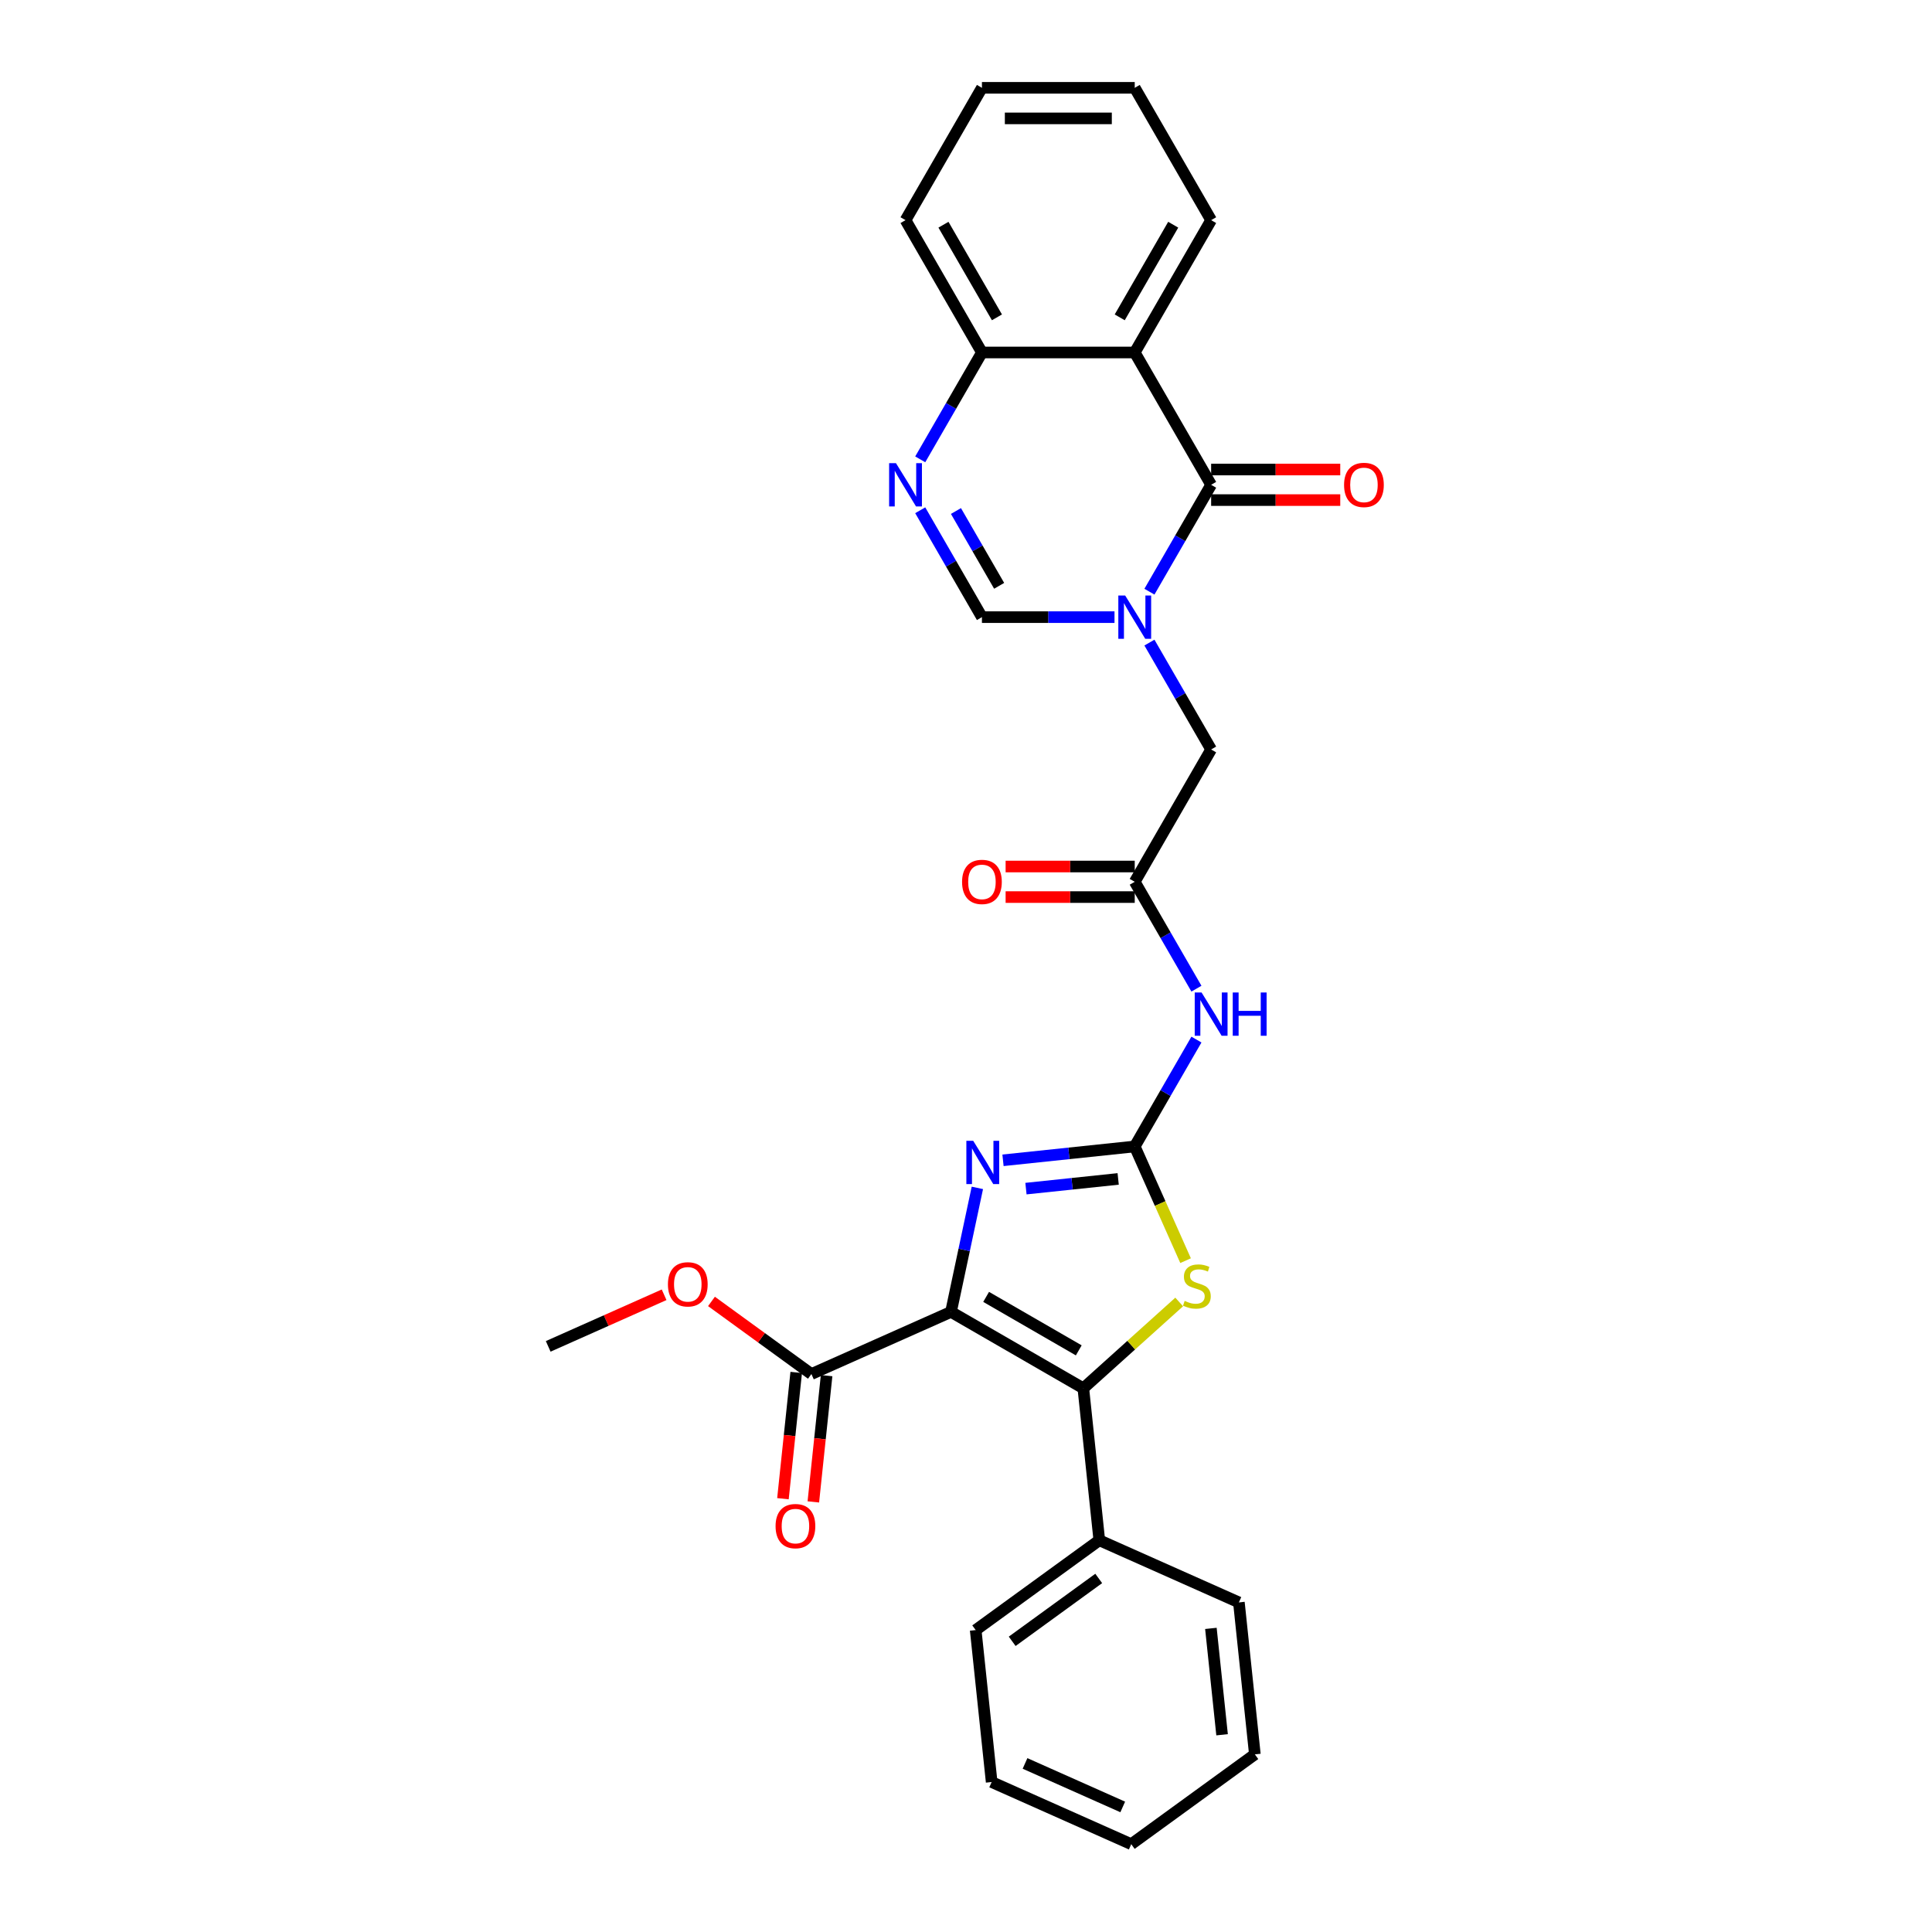 <?xml version='1.0' encoding='iso-8859-1'?>
<svg version='1.1' baseProfile='full'
              xmlns='http://www.w3.org/2000/svg'
                      xmlns:rdkit='http://www.rdkit.org/xml'
                      xmlns:xlink='http://www.w3.org/1999/xlink'
                  xml:space='preserve'
width='1000px' height='1000px' viewBox='0 0 1000 1000'>
<!-- END OF HEADER -->
<rect style='opacity:1.0;fill:#FFFFFF;stroke:none' width='1000' height='1000' x='0' y='0'> </rect>
<path class='bond-2' d='M 492.236,679.032 L 560.73,718.576' style='fill:none;fill-rule:evenodd;stroke:#000000;stroke-width:6px;stroke-linecap:butt;stroke-linejoin:miter;stroke-opacity:1' />
<path class='bond-2' d='M 510.419,671.265 L 558.365,698.946' style='fill:none;fill-rule:evenodd;stroke:#000000;stroke-width:6px;stroke-linecap:butt;stroke-linejoin:miter;stroke-opacity:1' />
<path class='bond-3' d='M 492.236,679.032 L 499.058,646.939' style='fill:none;fill-rule:evenodd;stroke:#000000;stroke-width:6px;stroke-linecap:butt;stroke-linejoin:miter;stroke-opacity:1' />
<path class='bond-3' d='M 499.058,646.939 L 505.879,614.847' style='fill:none;fill-rule:evenodd;stroke:#0000FF;stroke-width:6px;stroke-linecap:butt;stroke-linejoin:miter;stroke-opacity:1' />
<path class='bond-10' d='M 492.236,679.032 L 419.984,711.2' style='fill:none;fill-rule:evenodd;stroke:#000000;stroke-width:6px;stroke-linecap:butt;stroke-linejoin:miter;stroke-opacity:1' />
<path class='bond-0' d='M 594.944,332.605 L 610.912,360.264' style='fill:none;fill-rule:evenodd;stroke:#0000FF;stroke-width:6px;stroke-linecap:butt;stroke-linejoin:miter;stroke-opacity:1' />
<path class='bond-0' d='M 610.912,360.264 L 626.881,387.923' style='fill:none;fill-rule:evenodd;stroke:#000000;stroke-width:6px;stroke-linecap:butt;stroke-linejoin:miter;stroke-opacity:1' />
<path class='bond-4' d='M 594.944,306.253 L 610.912,278.594' style='fill:none;fill-rule:evenodd;stroke:#0000FF;stroke-width:6px;stroke-linecap:butt;stroke-linejoin:miter;stroke-opacity:1' />
<path class='bond-4' d='M 610.912,278.594 L 626.881,250.935' style='fill:none;fill-rule:evenodd;stroke:#000000;stroke-width:6px;stroke-linecap:butt;stroke-linejoin:miter;stroke-opacity:1' />
<path class='bond-9' d='M 576.865,319.429 L 542.556,319.429' style='fill:none;fill-rule:evenodd;stroke:#0000FF;stroke-width:6px;stroke-linecap:butt;stroke-linejoin:miter;stroke-opacity:1' />
<path class='bond-9' d='M 542.556,319.429 L 508.247,319.429' style='fill:none;fill-rule:evenodd;stroke:#000000;stroke-width:6px;stroke-linecap:butt;stroke-linejoin:miter;stroke-opacity:1' />
<path class='bond-1' d='M 587.336,593.403 L 553.244,596.987' style='fill:none;fill-rule:evenodd;stroke:#000000;stroke-width:6px;stroke-linecap:butt;stroke-linejoin:miter;stroke-opacity:1' />
<path class='bond-1' d='M 553.244,596.987 L 519.151,600.57' style='fill:none;fill-rule:evenodd;stroke:#0000FF;stroke-width:6px;stroke-linecap:butt;stroke-linejoin:miter;stroke-opacity:1' />
<path class='bond-1' d='M 578.762,610.21 L 554.897,612.718' style='fill:none;fill-rule:evenodd;stroke:#000000;stroke-width:6px;stroke-linecap:butt;stroke-linejoin:miter;stroke-opacity:1' />
<path class='bond-1' d='M 554.897,612.718 L 531.033,615.226' style='fill:none;fill-rule:evenodd;stroke:#0000FF;stroke-width:6px;stroke-linecap:butt;stroke-linejoin:miter;stroke-opacity:1' />
<path class='bond-8' d='M 587.336,593.403 L 603.305,565.745' style='fill:none;fill-rule:evenodd;stroke:#000000;stroke-width:6px;stroke-linecap:butt;stroke-linejoin:miter;stroke-opacity:1' />
<path class='bond-8' d='M 603.305,565.745 L 619.274,538.086' style='fill:none;fill-rule:evenodd;stroke:#0000FF;stroke-width:6px;stroke-linecap:butt;stroke-linejoin:miter;stroke-opacity:1' />
<path class='bond-29' d='M 587.336,593.403 L 600.494,622.957' style='fill:none;fill-rule:evenodd;stroke:#000000;stroke-width:6px;stroke-linecap:butt;stroke-linejoin:miter;stroke-opacity:1' />
<path class='bond-29' d='M 600.494,622.957 L 613.653,652.511' style='fill:none;fill-rule:evenodd;stroke:#CCCC00;stroke-width:6px;stroke-linecap:butt;stroke-linejoin:miter;stroke-opacity:1' />
<path class='bond-5' d='M 560.73,718.576 L 585.538,696.239' style='fill:none;fill-rule:evenodd;stroke:#000000;stroke-width:6px;stroke-linecap:butt;stroke-linejoin:miter;stroke-opacity:1' />
<path class='bond-5' d='M 585.538,696.239 L 610.346,673.902' style='fill:none;fill-rule:evenodd;stroke:#CCCC00;stroke-width:6px;stroke-linecap:butt;stroke-linejoin:miter;stroke-opacity:1' />
<path class='bond-15' d='M 560.73,718.576 L 568.997,797.233' style='fill:none;fill-rule:evenodd;stroke:#000000;stroke-width:6px;stroke-linecap:butt;stroke-linejoin:miter;stroke-opacity:1' />
<path class='bond-6' d='M 626.881,250.935 L 587.336,182.442' style='fill:none;fill-rule:evenodd;stroke:#000000;stroke-width:6px;stroke-linecap:butt;stroke-linejoin:miter;stroke-opacity:1' />
<path class='bond-14' d='M 626.881,258.844 L 660.296,258.844' style='fill:none;fill-rule:evenodd;stroke:#000000;stroke-width:6px;stroke-linecap:butt;stroke-linejoin:miter;stroke-opacity:1' />
<path class='bond-14' d='M 660.296,258.844 L 693.712,258.844' style='fill:none;fill-rule:evenodd;stroke:#FF0000;stroke-width:6px;stroke-linecap:butt;stroke-linejoin:miter;stroke-opacity:1' />
<path class='bond-14' d='M 626.881,243.026 L 660.296,243.026' style='fill:none;fill-rule:evenodd;stroke:#000000;stroke-width:6px;stroke-linecap:butt;stroke-linejoin:miter;stroke-opacity:1' />
<path class='bond-14' d='M 660.296,243.026 L 693.712,243.026' style='fill:none;fill-rule:evenodd;stroke:#FF0000;stroke-width:6px;stroke-linecap:butt;stroke-linejoin:miter;stroke-opacity:1' />
<path class='bond-19' d='M 587.336,182.442 L 626.881,113.948' style='fill:none;fill-rule:evenodd;stroke:#000000;stroke-width:6px;stroke-linecap:butt;stroke-linejoin:miter;stroke-opacity:1' />
<path class='bond-19' d='M 579.569,164.259 L 607.251,116.313' style='fill:none;fill-rule:evenodd;stroke:#000000;stroke-width:6px;stroke-linecap:butt;stroke-linejoin:miter;stroke-opacity:1' />
<path class='bond-31' d='M 587.336,182.442 L 508.247,182.442' style='fill:none;fill-rule:evenodd;stroke:#000000;stroke-width:6px;stroke-linecap:butt;stroke-linejoin:miter;stroke-opacity:1' />
<path class='bond-7' d='M 476.309,264.112 L 492.278,291.77' style='fill:none;fill-rule:evenodd;stroke:#0000FF;stroke-width:6px;stroke-linecap:butt;stroke-linejoin:miter;stroke-opacity:1' />
<path class='bond-7' d='M 492.278,291.77 L 508.247,319.429' style='fill:none;fill-rule:evenodd;stroke:#000000;stroke-width:6px;stroke-linecap:butt;stroke-linejoin:miter;stroke-opacity:1' />
<path class='bond-7' d='M 494.799,264.5 L 505.977,283.861' style='fill:none;fill-rule:evenodd;stroke:#0000FF;stroke-width:6px;stroke-linecap:butt;stroke-linejoin:miter;stroke-opacity:1' />
<path class='bond-7' d='M 505.977,283.861 L 517.155,303.222' style='fill:none;fill-rule:evenodd;stroke:#000000;stroke-width:6px;stroke-linecap:butt;stroke-linejoin:miter;stroke-opacity:1' />
<path class='bond-12' d='M 476.309,237.759 L 492.278,210.1' style='fill:none;fill-rule:evenodd;stroke:#0000FF;stroke-width:6px;stroke-linecap:butt;stroke-linejoin:miter;stroke-opacity:1' />
<path class='bond-12' d='M 492.278,210.1 L 508.247,182.442' style='fill:none;fill-rule:evenodd;stroke:#000000;stroke-width:6px;stroke-linecap:butt;stroke-linejoin:miter;stroke-opacity:1' />
<path class='bond-11' d='M 619.274,511.733 L 603.305,484.075' style='fill:none;fill-rule:evenodd;stroke:#0000FF;stroke-width:6px;stroke-linecap:butt;stroke-linejoin:miter;stroke-opacity:1' />
<path class='bond-11' d='M 603.305,484.075 L 587.336,456.416' style='fill:none;fill-rule:evenodd;stroke:#000000;stroke-width:6px;stroke-linecap:butt;stroke-linejoin:miter;stroke-opacity:1' />
<path class='bond-16' d='M 412.119,710.374 L 408.684,743.05' style='fill:none;fill-rule:evenodd;stroke:#000000;stroke-width:6px;stroke-linecap:butt;stroke-linejoin:miter;stroke-opacity:1' />
<path class='bond-16' d='M 408.684,743.05 L 405.25,775.727' style='fill:none;fill-rule:evenodd;stroke:#FF0000;stroke-width:6px;stroke-linecap:butt;stroke-linejoin:miter;stroke-opacity:1' />
<path class='bond-16' d='M 427.85,712.027 L 424.416,744.704' style='fill:none;fill-rule:evenodd;stroke:#000000;stroke-width:6px;stroke-linecap:butt;stroke-linejoin:miter;stroke-opacity:1' />
<path class='bond-16' d='M 424.416,744.704 L 420.981,777.38' style='fill:none;fill-rule:evenodd;stroke:#FF0000;stroke-width:6px;stroke-linecap:butt;stroke-linejoin:miter;stroke-opacity:1' />
<path class='bond-18' d='M 419.984,711.2 L 394.121,692.41' style='fill:none;fill-rule:evenodd;stroke:#000000;stroke-width:6px;stroke-linecap:butt;stroke-linejoin:miter;stroke-opacity:1' />
<path class='bond-18' d='M 394.121,692.41 L 368.258,673.619' style='fill:none;fill-rule:evenodd;stroke:#FF0000;stroke-width:6px;stroke-linecap:butt;stroke-linejoin:miter;stroke-opacity:1' />
<path class='bond-13' d='M 587.336,456.416 L 626.881,387.923' style='fill:none;fill-rule:evenodd;stroke:#000000;stroke-width:6px;stroke-linecap:butt;stroke-linejoin:miter;stroke-opacity:1' />
<path class='bond-17' d='M 587.336,448.507 L 553.921,448.507' style='fill:none;fill-rule:evenodd;stroke:#000000;stroke-width:6px;stroke-linecap:butt;stroke-linejoin:miter;stroke-opacity:1' />
<path class='bond-17' d='M 553.921,448.507 L 520.506,448.507' style='fill:none;fill-rule:evenodd;stroke:#FF0000;stroke-width:6px;stroke-linecap:butt;stroke-linejoin:miter;stroke-opacity:1' />
<path class='bond-17' d='M 587.336,464.325 L 553.921,464.325' style='fill:none;fill-rule:evenodd;stroke:#000000;stroke-width:6px;stroke-linecap:butt;stroke-linejoin:miter;stroke-opacity:1' />
<path class='bond-17' d='M 553.921,464.325 L 520.506,464.325' style='fill:none;fill-rule:evenodd;stroke:#FF0000;stroke-width:6px;stroke-linecap:butt;stroke-linejoin:miter;stroke-opacity:1' />
<path class='bond-20' d='M 508.247,182.442 L 468.702,113.948' style='fill:none;fill-rule:evenodd;stroke:#000000;stroke-width:6px;stroke-linecap:butt;stroke-linejoin:miter;stroke-opacity:1' />
<path class='bond-20' d='M 516.014,164.259 L 488.332,116.313' style='fill:none;fill-rule:evenodd;stroke:#000000;stroke-width:6px;stroke-linecap:butt;stroke-linejoin:miter;stroke-opacity:1' />
<path class='bond-21' d='M 568.997,797.233 L 505.012,843.72' style='fill:none;fill-rule:evenodd;stroke:#000000;stroke-width:6px;stroke-linecap:butt;stroke-linejoin:miter;stroke-opacity:1' />
<path class='bond-21' d='M 568.697,817.003 L 523.907,849.544' style='fill:none;fill-rule:evenodd;stroke:#000000;stroke-width:6px;stroke-linecap:butt;stroke-linejoin:miter;stroke-opacity:1' />
<path class='bond-22' d='M 568.997,797.233 L 641.249,829.401' style='fill:none;fill-rule:evenodd;stroke:#000000;stroke-width:6px;stroke-linecap:butt;stroke-linejoin:miter;stroke-opacity:1' />
<path class='bond-23' d='M 343.741,670.171 L 313.744,683.526' style='fill:none;fill-rule:evenodd;stroke:#FF0000;stroke-width:6px;stroke-linecap:butt;stroke-linejoin:miter;stroke-opacity:1' />
<path class='bond-23' d='M 313.744,683.526 L 283.748,696.881' style='fill:none;fill-rule:evenodd;stroke:#000000;stroke-width:6px;stroke-linecap:butt;stroke-linejoin:miter;stroke-opacity:1' />
<path class='bond-24' d='M 626.881,113.948 L 587.336,45.455' style='fill:none;fill-rule:evenodd;stroke:#000000;stroke-width:6px;stroke-linecap:butt;stroke-linejoin:miter;stroke-opacity:1' />
<path class='bond-25' d='M 468.702,113.948 L 508.247,45.455' style='fill:none;fill-rule:evenodd;stroke:#000000;stroke-width:6px;stroke-linecap:butt;stroke-linejoin:miter;stroke-opacity:1' />
<path class='bond-26' d='M 505.012,843.72 L 513.279,922.377' style='fill:none;fill-rule:evenodd;stroke:#000000;stroke-width:6px;stroke-linecap:butt;stroke-linejoin:miter;stroke-opacity:1' />
<path class='bond-27' d='M 641.249,829.401 L 649.516,908.058' style='fill:none;fill-rule:evenodd;stroke:#000000;stroke-width:6px;stroke-linecap:butt;stroke-linejoin:miter;stroke-opacity:1' />
<path class='bond-27' d='M 626.758,842.853 L 632.545,897.913' style='fill:none;fill-rule:evenodd;stroke:#000000;stroke-width:6px;stroke-linecap:butt;stroke-linejoin:miter;stroke-opacity:1' />
<path class='bond-32' d='M 587.336,45.455 L 508.247,45.455' style='fill:none;fill-rule:evenodd;stroke:#000000;stroke-width:6px;stroke-linecap:butt;stroke-linejoin:miter;stroke-opacity:1' />
<path class='bond-32' d='M 575.473,61.273 L 520.11,61.273' style='fill:none;fill-rule:evenodd;stroke:#000000;stroke-width:6px;stroke-linecap:butt;stroke-linejoin:miter;stroke-opacity:1' />
<path class='bond-30' d='M 513.279,922.377 L 585.531,954.545' style='fill:none;fill-rule:evenodd;stroke:#000000;stroke-width:6px;stroke-linecap:butt;stroke-linejoin:miter;stroke-opacity:1' />
<path class='bond-30' d='M 530.551,912.752 L 581.127,935.27' style='fill:none;fill-rule:evenodd;stroke:#000000;stroke-width:6px;stroke-linecap:butt;stroke-linejoin:miter;stroke-opacity:1' />
<path class='bond-28' d='M 649.516,908.058 L 585.531,954.545' style='fill:none;fill-rule:evenodd;stroke:#000000;stroke-width:6px;stroke-linecap:butt;stroke-linejoin:miter;stroke-opacity:1' />
<path  class='atom-1' d='M 582.385 308.23
L 589.725 320.093
Q 590.452 321.264, 591.623 323.383
Q 592.793 325.503, 592.857 325.63
L 592.857 308.23
L 595.831 308.23
L 595.831 330.628
L 592.762 330.628
L 584.885 317.657
Q 583.967 316.139, 582.986 314.399
Q 582.037 312.659, 581.753 312.121
L 581.753 330.628
L 578.842 330.628
L 578.842 308.23
L 582.385 308.23
' fill='#0000FF'/>
<path  class='atom-4' d='M 503.729 590.471
L 511.068 602.335
Q 511.796 603.505, 512.967 605.625
Q 514.137 607.744, 514.2 607.871
L 514.2 590.471
L 517.174 590.471
L 517.174 612.869
L 514.106 612.869
L 506.228 599.899
Q 505.311 598.38, 504.33 596.64
Q 503.381 594.9, 503.096 594.363
L 503.096 612.869
L 500.186 612.869
L 500.186 590.471
L 503.729 590.471
' fill='#0000FF'/>
<path  class='atom-6' d='M 613.178 673.343
Q 613.431 673.438, 614.475 673.881
Q 615.519 674.323, 616.658 674.608
Q 617.828 674.861, 618.967 674.861
Q 621.087 674.861, 622.321 673.849
Q 623.554 672.805, 623.554 671.002
Q 623.554 669.768, 622.922 669.009
Q 622.321 668.249, 621.371 667.838
Q 620.422 667.427, 618.841 666.952
Q 616.848 666.351, 615.645 665.782
Q 614.475 665.212, 613.621 664.01
Q 612.798 662.808, 612.798 660.783
Q 612.798 657.968, 614.696 656.228
Q 616.626 654.488, 620.422 654.488
Q 623.017 654.488, 625.959 655.722
L 625.231 658.158
Q 622.542 657.05, 620.517 657.05
Q 618.334 657.05, 617.132 657.968
Q 615.93 658.854, 615.962 660.404
Q 615.962 661.606, 616.563 662.333
Q 617.196 663.061, 618.081 663.472
Q 618.999 663.884, 620.517 664.358
Q 622.542 664.991, 623.744 665.624
Q 624.946 666.256, 625.8 667.553
Q 626.686 668.819, 626.686 671.002
Q 626.686 674.102, 624.598 675.779
Q 622.542 677.424, 619.094 677.424
Q 617.101 677.424, 615.582 676.981
Q 614.095 676.57, 612.324 675.842
L 613.178 673.343
' fill='#CCCC00'/>
<path  class='atom-8' d='M 463.751 239.736
L 471.09 251.6
Q 471.818 252.77, 472.989 254.89
Q 474.159 257.009, 474.222 257.136
L 474.222 239.736
L 477.196 239.736
L 477.196 262.134
L 474.127 262.134
L 466.25 249.164
Q 465.333 247.645, 464.352 245.905
Q 463.403 244.165, 463.118 243.627
L 463.118 262.134
L 460.208 262.134
L 460.208 239.736
L 463.751 239.736
' fill='#0000FF'/>
<path  class='atom-9' d='M 621.93 513.711
L 629.27 525.574
Q 629.997 526.745, 631.168 528.864
Q 632.338 530.984, 632.402 531.11
L 632.402 513.711
L 635.375 513.711
L 635.375 536.109
L 632.307 536.109
L 624.429 523.138
Q 623.512 521.62, 622.531 519.88
Q 621.582 518.14, 621.297 517.602
L 621.297 536.109
L 618.387 536.109
L 618.387 513.711
L 621.93 513.711
' fill='#0000FF'/>
<path  class='atom-9' d='M 638.064 513.711
L 641.101 513.711
L 641.101 523.233
L 652.554 523.233
L 652.554 513.711
L 655.591 513.711
L 655.591 536.109
L 652.554 536.109
L 652.554 525.764
L 641.101 525.764
L 641.101 536.109
L 638.064 536.109
L 638.064 513.711
' fill='#0000FF'/>
<path  class='atom-15' d='M 695.689 250.999
Q 695.689 245.621, 698.346 242.615
Q 701.004 239.61, 705.971 239.61
Q 710.938 239.61, 713.595 242.615
Q 716.252 245.621, 716.252 250.999
Q 716.252 256.44, 713.563 259.54
Q 710.874 262.609, 705.971 262.609
Q 701.036 262.609, 698.346 259.54
Q 695.689 256.472, 695.689 250.999
M 705.971 260.078
Q 709.387 260.078, 711.222 257.8
Q 713.089 255.491, 713.089 250.999
Q 713.089 246.601, 711.222 244.387
Q 709.387 242.141, 705.971 242.141
Q 702.554 242.141, 700.688 244.355
Q 698.853 246.57, 698.853 250.999
Q 698.853 255.523, 700.688 257.8
Q 702.554 260.078, 705.971 260.078
' fill='#FF0000'/>
<path  class='atom-17' d='M 401.436 789.92
Q 401.436 784.542, 404.093 781.536
Q 406.75 778.531, 411.717 778.531
Q 416.684 778.531, 419.342 781.536
Q 421.999 784.542, 421.999 789.92
Q 421.999 795.361, 419.31 798.462
Q 416.621 801.53, 411.717 801.53
Q 406.782 801.53, 404.093 798.462
Q 401.436 795.393, 401.436 789.92
M 411.717 798.999
Q 415.134 798.999, 416.969 796.722
Q 418.835 794.412, 418.835 789.92
Q 418.835 785.523, 416.969 783.308
Q 415.134 781.062, 411.717 781.062
Q 408.301 781.062, 406.434 783.276
Q 404.599 785.491, 404.599 789.92
Q 404.599 794.444, 406.434 796.722
Q 408.301 798.999, 411.717 798.999
' fill='#FF0000'/>
<path  class='atom-18' d='M 497.965 456.479
Q 497.965 451.101, 500.622 448.096
Q 503.28 445.09, 508.247 445.09
Q 513.214 445.09, 515.871 448.096
Q 518.528 451.101, 518.528 456.479
Q 518.528 461.921, 515.839 465.021
Q 513.15 468.09, 508.247 468.09
Q 503.312 468.09, 500.622 465.021
Q 497.965 461.952, 497.965 456.479
M 508.247 465.559
Q 511.663 465.559, 513.498 463.281
Q 515.365 460.972, 515.365 456.479
Q 515.365 452.082, 513.498 449.867
Q 511.663 447.621, 508.247 447.621
Q 504.83 447.621, 502.964 449.836
Q 501.129 452.05, 501.129 456.479
Q 501.129 461.003, 502.964 463.281
Q 504.83 465.559, 508.247 465.559
' fill='#FF0000'/>
<path  class='atom-19' d='M 345.718 664.776
Q 345.718 659.398, 348.375 656.392
Q 351.033 653.387, 356 653.387
Q 360.966 653.387, 363.624 656.392
Q 366.281 659.398, 366.281 664.776
Q 366.281 670.217, 363.592 673.318
Q 360.903 676.386, 356 676.386
Q 351.064 676.386, 348.375 673.318
Q 345.718 670.249, 345.718 664.776
M 356 673.855
Q 359.416 673.855, 361.251 671.578
Q 363.118 669.268, 363.118 664.776
Q 363.118 660.379, 361.251 658.164
Q 359.416 655.918, 356 655.918
Q 352.583 655.918, 350.716 658.132
Q 348.882 660.347, 348.882 664.776
Q 348.882 669.3, 350.716 671.578
Q 352.583 673.855, 356 673.855
' fill='#FF0000'/>
</svg>
